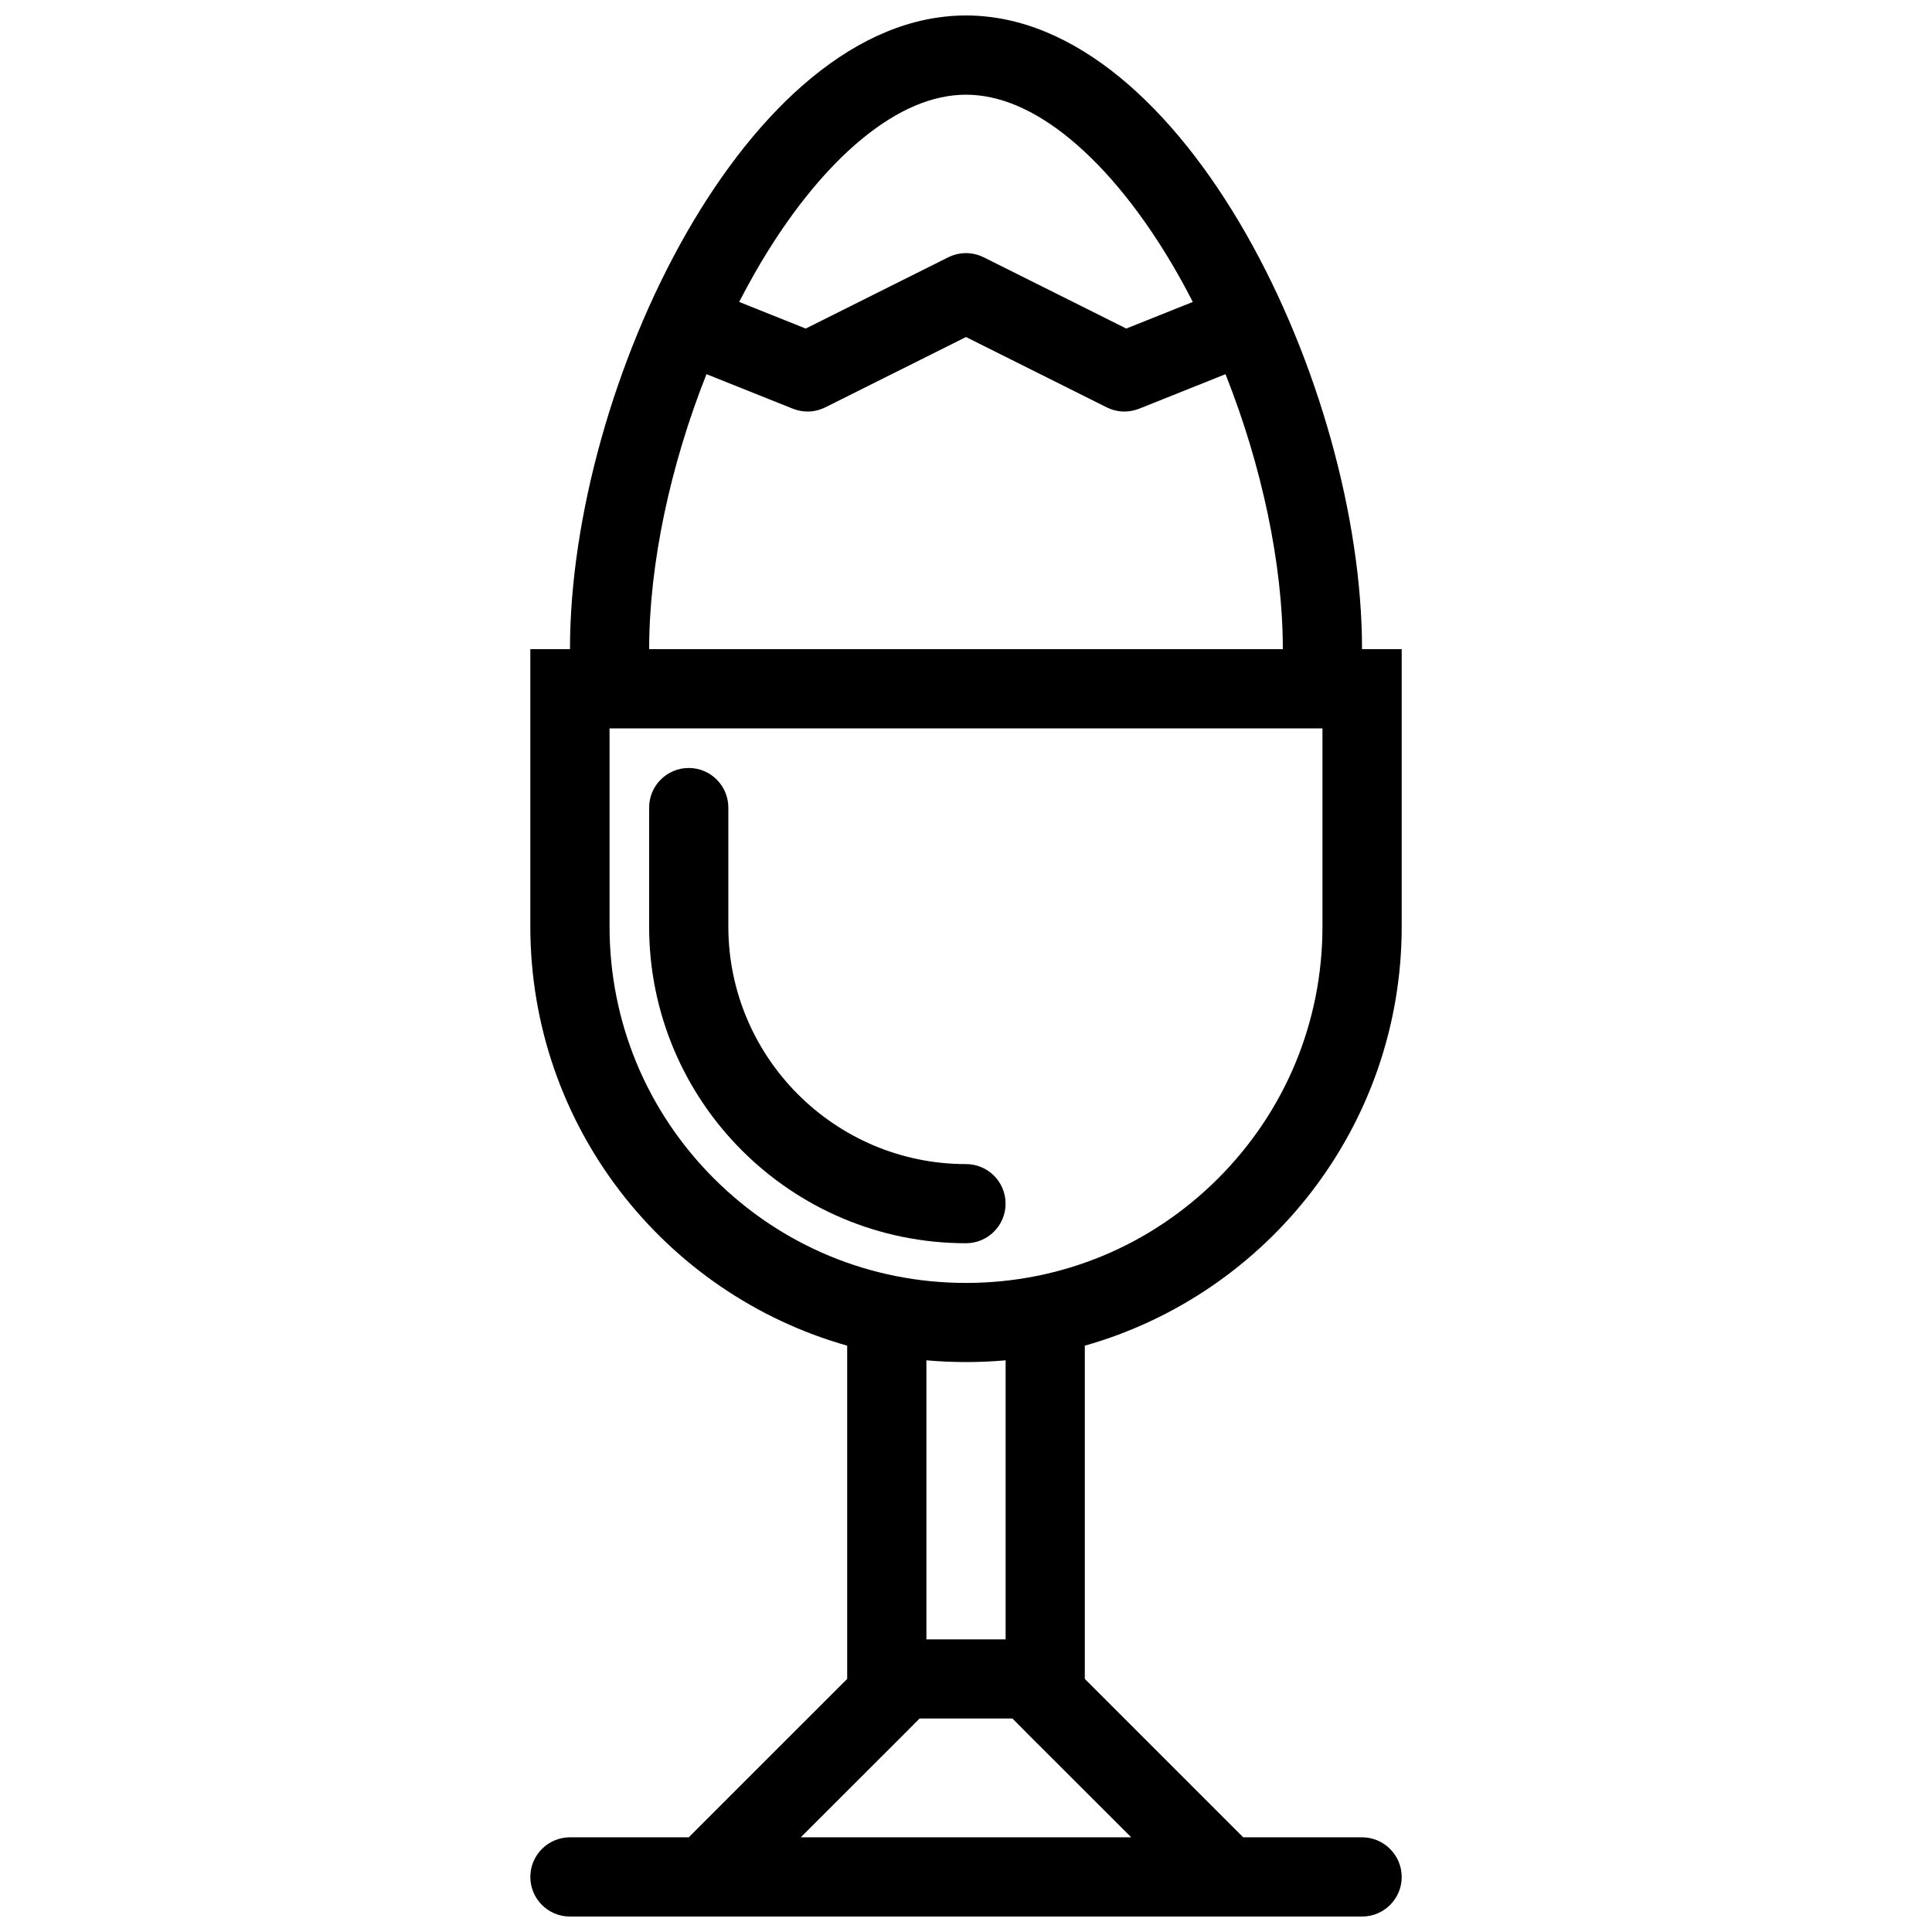 <?xml version="1.0" encoding="UTF-8"?>
<!-- Uploaded to: ICON Repo, www.svgrepo.com, Generator: ICON Repo Mixer Tools -->
<svg width="800px" height="800px" version="1.1" viewBox="144 144 512 512" xmlns="http://www.w3.org/2000/svg">
 <defs>
  <clipPath id="a">
   <path d="m284 148.09h232v503.81h-232z"/>
  </clipPath>
 </defs>
 <g clip-path="url(#a)">
  <path d="m504.98 630.9h-31.52l-41.973-41.973v-88.312c48.461-13.715 83.98-58.273 83.98-111.11v-0.113-73.363h-10.516c0-69.555-46.984-167.93-104.95-167.93s-104.95 98.375-104.95 167.93h-10.508v73.414 0.062c0 52.836 35.508 97.395 83.969 111.11v88.312l-41.98 41.973h-31.508c-5.789 0.031-10.477 4.703-10.477 10.516 0 5.781 4.691 10.484 10.477 10.484h209.96c5.781 0 10.484-4.703 10.484-10.484-0.008-5.809-4.711-10.484-10.492-10.516zm-132.51-450.12c9.449-7.758 18.703-11.684 27.531-11.684 8.824 0 18.082 3.93 27.523 11.684 10.023 8.227 19.863 20.531 28.461 35.609 1.43 2.492 2.781 5.035 4.121 7.625l-17.637 7.055-37.773-18.883-0.008 0.008c-1.414-0.707-3-1.113-4.691-1.113-1.691 0-3.273 0.406-4.691 1.113l-0.008-0.008-37.77 18.887-17.637-7.055c1.332-2.59 2.699-5.137 4.121-7.625 8.609-15.078 18.441-27.387 28.457-35.613zm-41.242 62.379 22.691 9.07c0.008 0.008 0.023 0.016 0.039 0.016l0.16 0.07v-0.008c1.207 0.484 2.516 0.754 3.898 0.754 1.684 0 3.273-0.406 4.691-1.113v0.008l37.293-18.641 37.301 18.641v-0.008c1.414 0.707 3 1.113 4.676 1.113 1.383 0 2.707-0.27 3.906-0.754v0.008l0.152-0.07c0.031 0 0.031-0.008 0.047-0.016l22.691-9.07c9.609 24.184 15.191 50.344 15.191 72.879l-167.93-0.004c0-22.531 5.59-48.691 15.191-72.875zm-25.691 146.51v-52.637h188.93v52.367 0.238c-0.031 25.184-9.855 48.855-27.676 66.676-17.836 17.836-41.559 27.676-66.789 27.676-25.23 0-48.953-9.84-66.797-27.676-17.805-17.809-27.629-41.469-27.668-66.645zm94.465 115.29c3.535 0 7.043-0.152 10.496-0.461v73.953h-20.988v-73.953c3.449 0.305 6.953 0.461 10.492 0.461zm-43.789 125.95 27.145-27.121 4.344-4.367h24.602l4.336 4.367 27.152 27.121z"/>
 </g>
 <path d="m410.49 462.98c0-5.797-4.695-10.484-10.496-10.484-34.723 0-62.977-28.258-62.977-62.984v-31.488c0-5.797-4.695-10.5-10.492-10.5-5.797 0-10.5 4.703-10.5 10.5v31.488c0 46.379 37.602 83.957 83.973 83.957 5.797-0.004 10.492-4.695 10.492-10.488z"/>
</svg>